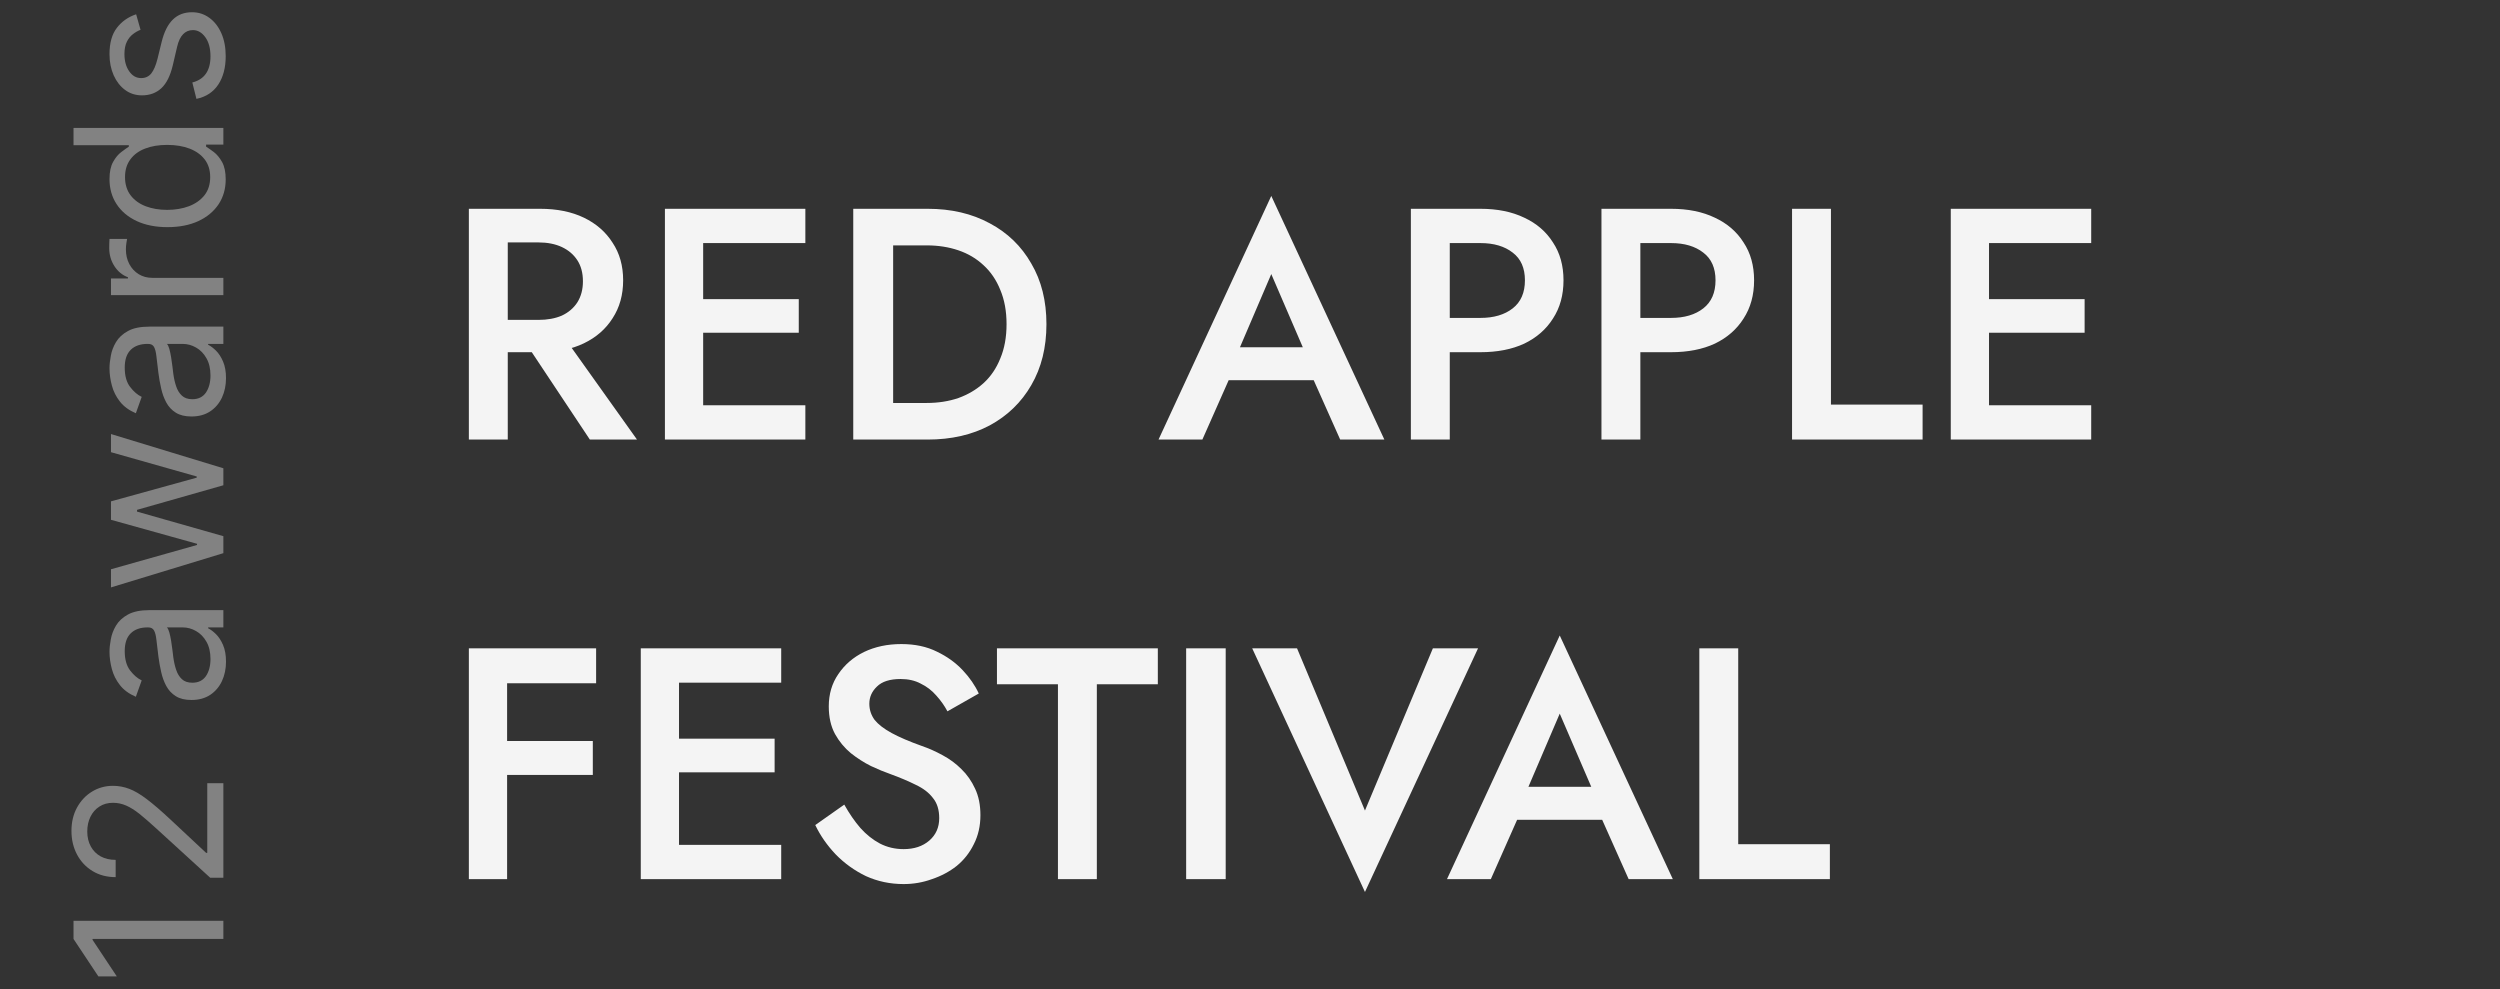 <?xml version="1.0" encoding="UTF-8"?> <svg xmlns="http://www.w3.org/2000/svg" width="182" height="72" viewBox="0 0 182 72" fill="none"><rect x="0" y="0" width="182" height="72" fill="#333333" stroke="none"/> <path d="M37.613 23.984L42.941 32H46.373L40.661 23.984H37.613ZM34.133 15.2V32H36.965V15.2H34.133ZM35.813 17.648H39.197C39.853 17.648 40.421 17.76 40.901 17.984C41.381 18.208 41.757 18.528 42.029 18.944C42.301 19.36 42.437 19.872 42.437 20.48C42.437 21.072 42.301 21.584 42.029 22.016C41.757 22.432 41.381 22.752 40.901 22.976C40.421 23.184 39.853 23.288 39.197 23.288H35.813V25.64H39.317C40.549 25.64 41.613 25.424 42.509 24.992C43.405 24.56 44.101 23.952 44.597 23.168C45.109 22.384 45.365 21.464 45.365 20.408C45.365 19.352 45.109 18.44 44.597 17.672C44.101 16.888 43.405 16.28 42.509 15.848C41.613 15.416 40.549 15.2 39.317 15.2H35.813V17.648ZM50.158 32H58.63V29.504H50.158V32ZM50.158 17.696H58.63V15.2H50.158V17.696ZM50.158 24.224H58.15V21.776H50.158V24.224ZM48.406 15.2V32H51.19V15.2H48.406ZM62.117 15.2V32H65.021V15.2H62.117ZM67.541 32C69.253 32 70.757 31.656 72.053 30.968C73.349 30.264 74.357 29.288 75.077 28.04C75.813 26.776 76.181 25.296 76.181 23.6C76.181 21.904 75.813 20.432 75.077 19.184C74.357 17.92 73.349 16.944 72.053 16.256C70.757 15.552 69.253 15.2 67.541 15.2H63.869V17.864H67.469C68.301 17.864 69.069 17.984 69.773 18.224C70.477 18.464 71.085 18.824 71.597 19.304C72.125 19.784 72.533 20.384 72.821 21.104C73.125 21.824 73.277 22.656 73.277 23.6C73.277 24.544 73.125 25.376 72.821 26.096C72.533 26.816 72.125 27.416 71.597 27.896C71.085 28.36 70.477 28.72 69.773 28.976C69.069 29.216 68.301 29.336 67.469 29.336H63.869V32H67.541ZM88.157 27.68H97.037L96.509 25.28H88.709L88.157 27.68ZM92.549 19.952L95.237 26.192L95.285 26.888L97.565 32H100.781L92.549 14.264L84.341 32H87.533L89.861 26.744L89.909 26.12L92.549 19.952ZM102.711 15.2V32H105.543V15.2H102.711ZM104.391 17.696H107.775C108.751 17.696 109.535 17.928 110.127 18.392C110.719 18.84 111.015 19.512 111.015 20.408C111.015 21.304 110.719 21.984 110.127 22.448C109.535 22.912 108.751 23.144 107.775 23.144H104.391V25.64H107.775C109.007 25.64 110.071 25.432 110.967 25.016C111.863 24.584 112.559 23.976 113.055 23.192C113.567 22.408 113.823 21.48 113.823 20.408C113.823 19.336 113.567 18.416 113.055 17.648C112.559 16.864 111.863 16.264 110.967 15.848C110.071 15.416 109.007 15.2 107.775 15.2H104.391V17.696ZM116.586 15.2V32H119.418V15.2H116.586ZM118.266 17.696H121.65C122.626 17.696 123.41 17.928 124.002 18.392C124.594 18.84 124.89 19.512 124.89 20.408C124.89 21.304 124.594 21.984 124.002 22.448C123.41 22.912 122.626 23.144 121.65 23.144H118.266V25.64H121.65C122.882 25.64 123.946 25.432 124.842 25.016C125.738 24.584 126.434 23.976 126.93 23.192C127.442 22.408 127.698 21.48 127.698 20.408C127.698 19.336 127.442 18.416 126.93 17.648C126.434 16.864 125.738 16.264 124.842 15.848C123.946 15.416 122.882 15.2 121.65 15.2H118.266V17.696ZM130.461 15.2V32H139.965V29.456H133.293V15.2H130.461ZM143.768 32H152.24V29.504H143.768V32ZM143.768 17.696H152.24V15.2H143.768V17.696ZM143.768 24.224H151.76V21.776H143.768V24.224ZM142.016 15.2V32H144.8V15.2H142.016ZM35.885 49.744H43.397V47.2H35.885V49.744ZM35.885 56.416H43.157V53.944H35.885V56.416ZM34.133 47.2V64H36.917V47.2H34.133ZM48.4 64H56.872V61.504H48.4V64ZM48.4 49.696H56.872V47.2H48.4V49.696ZM48.4 56.224H56.392V53.776H48.4V56.224ZM46.648 47.2V64H49.432V47.2H46.648ZM61.463 58.576L59.351 60.064C59.719 60.832 60.215 61.544 60.839 62.2C61.479 62.856 62.215 63.384 63.047 63.784C63.895 64.168 64.807 64.36 65.783 64.36C66.503 64.36 67.191 64.24 67.847 64C68.519 63.776 69.119 63.456 69.647 63.04C70.175 62.608 70.591 62.08 70.895 61.456C71.215 60.832 71.375 60.128 71.375 59.344C71.375 58.608 71.247 57.968 70.991 57.424C70.735 56.864 70.399 56.384 69.983 55.984C69.583 55.584 69.127 55.248 68.615 54.976C68.119 54.704 67.615 54.48 67.103 54.304C66.207 53.984 65.479 53.672 64.919 53.368C64.359 53.064 63.943 52.744 63.671 52.408C63.415 52.056 63.287 51.664 63.287 51.232C63.287 50.752 63.471 50.336 63.839 49.984C64.207 49.616 64.783 49.432 65.567 49.432C66.127 49.432 66.615 49.544 67.031 49.768C67.463 49.976 67.839 50.264 68.159 50.632C68.479 50.984 68.751 51.368 68.975 51.784L71.255 50.488C70.983 49.896 70.591 49.328 70.079 48.784C69.567 48.24 68.943 47.792 68.207 47.44C67.471 47.072 66.607 46.888 65.615 46.888C64.607 46.888 63.703 47.08 62.903 47.464C62.119 47.848 61.495 48.384 61.031 49.072C60.567 49.744 60.335 50.528 60.335 51.424C60.335 52.208 60.487 52.88 60.791 53.44C61.095 53.984 61.479 54.448 61.943 54.832C62.407 55.2 62.895 55.512 63.407 55.768C63.919 56.008 64.383 56.2 64.799 56.344C65.503 56.6 66.127 56.864 66.671 57.136C67.215 57.392 67.631 57.712 67.919 58.096C68.223 58.464 68.375 58.952 68.375 59.56C68.375 60.232 68.135 60.776 67.655 61.192C67.175 61.608 66.551 61.816 65.783 61.816C65.159 61.816 64.583 61.68 64.055 61.408C63.543 61.136 63.071 60.76 62.639 60.28C62.223 59.8 61.831 59.232 61.463 58.576ZM72.578 49.816H77.018V64H79.85V49.816H84.29V47.2H72.578V49.816ZM86.352 47.2V64H89.231V47.2H86.352ZM99.369 59.008L94.425 47.2H91.161L99.369 64.936L107.601 47.2H104.313L99.369 59.008ZM109.157 59.68H118.037L117.509 57.28H109.709L109.157 59.68ZM113.549 51.952L116.237 58.192L116.285 58.888L118.565 64H121.781L113.549 46.264L105.341 64H108.533L110.861 58.744L110.909 58.12L113.549 51.952ZM123.711 47.2V64H133.215V61.456H126.543V47.2H123.711Z" fill="#F4F4F4"></path> <path d="M5.352 67.035H16.261V68.356H6.737V68.421L8.505 71.084H7.163L5.352 68.356V67.035ZM16.261 63.898H15.302L11.36 60.297C10.899 59.875 10.497 59.527 10.156 59.253C9.812 58.98 9.489 58.777 9.187 58.646C8.881 58.511 8.562 58.444 8.228 58.444C7.845 58.444 7.513 58.536 7.232 58.721C6.951 58.902 6.735 59.15 6.582 59.466C6.429 59.782 6.353 60.137 6.353 60.532C6.353 60.951 6.44 61.316 6.614 61.629C6.785 61.938 7.024 62.178 7.333 62.348C7.642 62.515 8.004 62.598 8.42 62.598V63.855C7.781 63.855 7.22 63.708 6.737 63.413C6.254 63.119 5.877 62.717 5.607 62.209C5.337 61.698 5.202 61.125 5.202 60.489C5.202 59.85 5.337 59.283 5.607 58.79C5.877 58.296 6.241 57.909 6.699 57.629C7.157 57.348 7.667 57.208 8.228 57.208C8.629 57.208 9.022 57.281 9.405 57.426C9.785 57.568 10.21 57.817 10.678 58.172C11.144 58.523 11.712 59.012 12.383 59.637L15.004 62.087H15.089L15.089 57.016H16.261V63.898ZM16.453 48.168C16.453 48.687 16.355 49.157 16.16 49.58C15.961 50.002 15.675 50.338 15.302 50.587C14.925 50.835 14.471 50.959 13.938 50.959C13.47 50.959 13.09 50.867 12.798 50.682C12.504 50.498 12.273 50.251 12.106 49.942C11.939 49.633 11.815 49.292 11.733 48.919C11.648 48.543 11.58 48.165 11.531 47.785C11.467 47.288 11.419 46.885 11.387 46.576C11.351 46.263 11.293 46.036 11.211 45.894C11.129 45.748 10.987 45.675 10.785 45.675H10.742C10.217 45.675 9.808 45.819 9.517 46.107C9.226 46.391 9.08 46.822 9.08 47.401C9.08 48.001 9.212 48.472 9.475 48.813C9.737 49.154 10.018 49.394 10.316 49.532L9.89 50.725C9.393 50.512 9.006 50.228 8.729 49.873C8.448 49.514 8.253 49.124 8.143 48.701C8.029 48.275 7.972 47.856 7.972 47.444C7.972 47.181 8.004 46.879 8.068 46.538C8.129 46.194 8.255 45.862 8.446 45.542C8.638 45.219 8.928 44.951 9.315 44.738C9.702 44.525 10.22 44.418 10.87 44.418H16.261V45.675H15.153V45.739C15.33 45.825 15.52 45.967 15.723 46.166C15.925 46.364 16.097 46.629 16.239 46.959C16.381 47.289 16.453 47.693 16.453 48.168ZM15.323 47.977C15.323 47.479 15.226 47.06 15.03 46.719C14.835 46.375 14.583 46.116 14.274 45.942C13.965 45.764 13.64 45.675 13.299 45.675H12.149C12.212 45.729 12.271 45.846 12.324 46.027C12.374 46.205 12.418 46.41 12.457 46.645C12.493 46.876 12.525 47.101 12.553 47.321C12.578 47.538 12.6 47.714 12.617 47.849C12.66 48.175 12.729 48.481 12.825 48.765C12.917 49.045 13.058 49.273 13.246 49.447C13.431 49.617 13.683 49.702 14.002 49.702C14.439 49.702 14.769 49.541 14.993 49.218C15.213 48.891 15.323 48.477 15.323 47.977ZM16.261 40.27L8.079 42.763V41.442L14.343 39.674V39.588L8.079 37.841V36.499L14.322 34.773V34.688L8.079 32.919V31.598L16.261 34.091V35.327L9.975 37.117V37.245L16.261 39.034V40.27ZM16.453 27.529C16.453 28.047 16.355 28.518 16.16 28.94C15.961 29.363 15.675 29.698 15.302 29.947C14.925 30.196 14.471 30.32 13.938 30.32C13.47 30.32 13.09 30.227 12.798 30.043C12.504 29.858 12.273 29.611 12.106 29.302C11.939 28.994 11.815 28.653 11.733 28.28C11.648 27.903 11.58 27.525 11.531 27.145C11.467 26.648 11.419 26.245 11.387 25.936C11.351 25.623 11.293 25.396 11.211 25.254C11.129 25.109 10.987 25.036 10.785 25.036H10.742C10.217 25.036 9.808 25.18 9.517 25.467C9.226 25.751 9.08 26.183 9.08 26.762C9.08 27.362 9.212 27.832 9.475 28.173C9.737 28.514 10.018 28.754 10.316 28.892L9.89 30.085C9.393 29.872 9.006 29.588 8.729 29.233C8.448 28.875 8.253 28.484 8.143 28.061C8.029 27.635 7.972 27.216 7.972 26.804C7.972 26.541 8.004 26.24 8.068 25.899C8.129 25.554 8.255 25.222 8.446 24.903C8.638 24.579 8.928 24.311 9.315 24.098C9.702 23.885 10.22 23.779 10.87 23.779H16.261V25.036H15.153V25.1C15.33 25.185 15.52 25.327 15.723 25.526C15.925 25.725 16.097 25.989 16.239 26.32C16.381 26.65 16.453 27.053 16.453 27.529ZM15.323 27.337C15.323 26.84 15.226 26.421 15.03 26.08C14.835 25.735 14.583 25.476 14.274 25.302C13.965 25.125 13.64 25.036 13.299 25.036H12.149C12.212 25.089 12.271 25.206 12.324 25.387C12.374 25.565 12.418 25.771 12.457 26.005C12.493 26.236 12.525 26.462 12.553 26.682C12.578 26.898 12.6 27.074 12.617 27.209C12.66 27.536 12.729 27.841 12.825 28.125C12.917 28.406 13.058 28.633 13.246 28.807C13.431 28.977 13.683 29.063 14.002 29.063C14.439 29.063 14.769 28.901 14.993 28.578C15.213 28.251 15.323 27.838 15.323 27.337ZM16.261 21.484H8.079V20.27H9.315V20.184C8.91 20.035 8.581 19.765 8.329 19.375C8.077 18.984 7.951 18.544 7.951 18.054C7.951 17.962 7.953 17.846 7.956 17.708C7.96 17.569 7.965 17.464 7.972 17.393H9.251C9.24 17.436 9.224 17.534 9.203 17.686C9.178 17.835 9.166 17.993 9.166 18.16C9.166 18.558 9.249 18.913 9.416 19.226C9.579 19.535 9.807 19.78 10.098 19.961C10.385 20.138 10.714 20.227 11.083 20.227H16.261V21.484ZM16.431 13.063C16.431 13.745 16.259 14.346 15.915 14.868C15.566 15.39 15.076 15.799 14.444 16.094C13.809 16.388 13.058 16.536 12.191 16.536C11.332 16.536 10.586 16.388 9.954 16.094C9.322 15.799 8.834 15.389 8.489 14.863C8.145 14.338 7.972 13.73 7.972 13.041C7.972 12.509 8.061 12.088 8.239 11.779C8.413 11.466 8.612 11.229 8.835 11.065C9.055 10.898 9.237 10.769 9.379 10.676V10.57H5.352V9.313H16.261V10.527H15.004V10.676C15.153 10.769 15.341 10.9 15.568 11.07C15.792 11.241 15.993 11.484 16.17 11.8C16.344 12.116 16.431 12.537 16.431 13.063ZM15.302 12.892C15.302 12.388 15.171 11.962 14.908 11.614C14.641 11.266 14.274 11.001 13.805 10.82C13.333 10.639 12.788 10.549 12.17 10.549C11.559 10.549 11.025 10.637 10.566 10.815C10.105 10.992 9.746 11.255 9.491 11.603C9.231 11.951 9.102 12.381 9.102 12.892C9.102 13.425 9.238 13.869 9.512 14.224C9.782 14.575 10.149 14.84 10.614 15.018C11.076 15.192 11.595 15.279 12.17 15.279C12.752 15.279 13.281 15.19 13.757 15.012C14.229 14.831 14.606 14.565 14.886 14.213C15.163 13.858 15.302 13.418 15.302 12.892ZM9.911 1.04L10.231 2.17C10.043 2.241 9.86 2.345 9.682 2.484C9.501 2.619 9.352 2.803 9.235 3.038C9.118 3.272 9.059 3.572 9.059 3.938C9.059 4.439 9.174 4.856 9.405 5.19C9.633 5.52 9.922 5.685 10.274 5.685C10.586 5.685 10.833 5.572 11.014 5.344C11.195 5.117 11.346 4.762 11.467 4.279L11.765 3.064C11.943 2.333 12.214 1.788 12.58 1.429C12.942 1.07 13.409 0.891 13.981 0.891C14.45 0.891 14.869 1.026 15.238 1.296C15.607 1.562 15.899 1.935 16.112 2.415C16.325 2.894 16.431 3.452 16.431 4.087C16.431 4.922 16.25 5.612 15.888 6.159C15.526 6.706 14.996 7.052 14.3 7.198L14.002 6.005C14.443 5.891 14.773 5.676 14.993 5.36C15.213 5.041 15.323 4.623 15.323 4.108C15.323 3.523 15.199 3.057 14.95 2.713C14.698 2.365 14.396 2.191 14.045 2.191C13.761 2.191 13.523 2.29 13.331 2.489C13.136 2.688 12.99 2.993 12.894 3.405L12.575 4.769C12.397 5.518 12.122 6.069 11.749 6.42C11.373 6.768 10.902 6.942 10.337 6.942C9.876 6.942 9.467 6.813 9.112 6.553C8.757 6.291 8.478 5.934 8.276 5.483C8.074 5.028 7.972 4.513 7.972 3.938C7.972 3.128 8.15 2.493 8.505 2.031C8.86 1.566 9.329 1.236 9.911 1.04Z" fill="#828282"></path> </svg> 